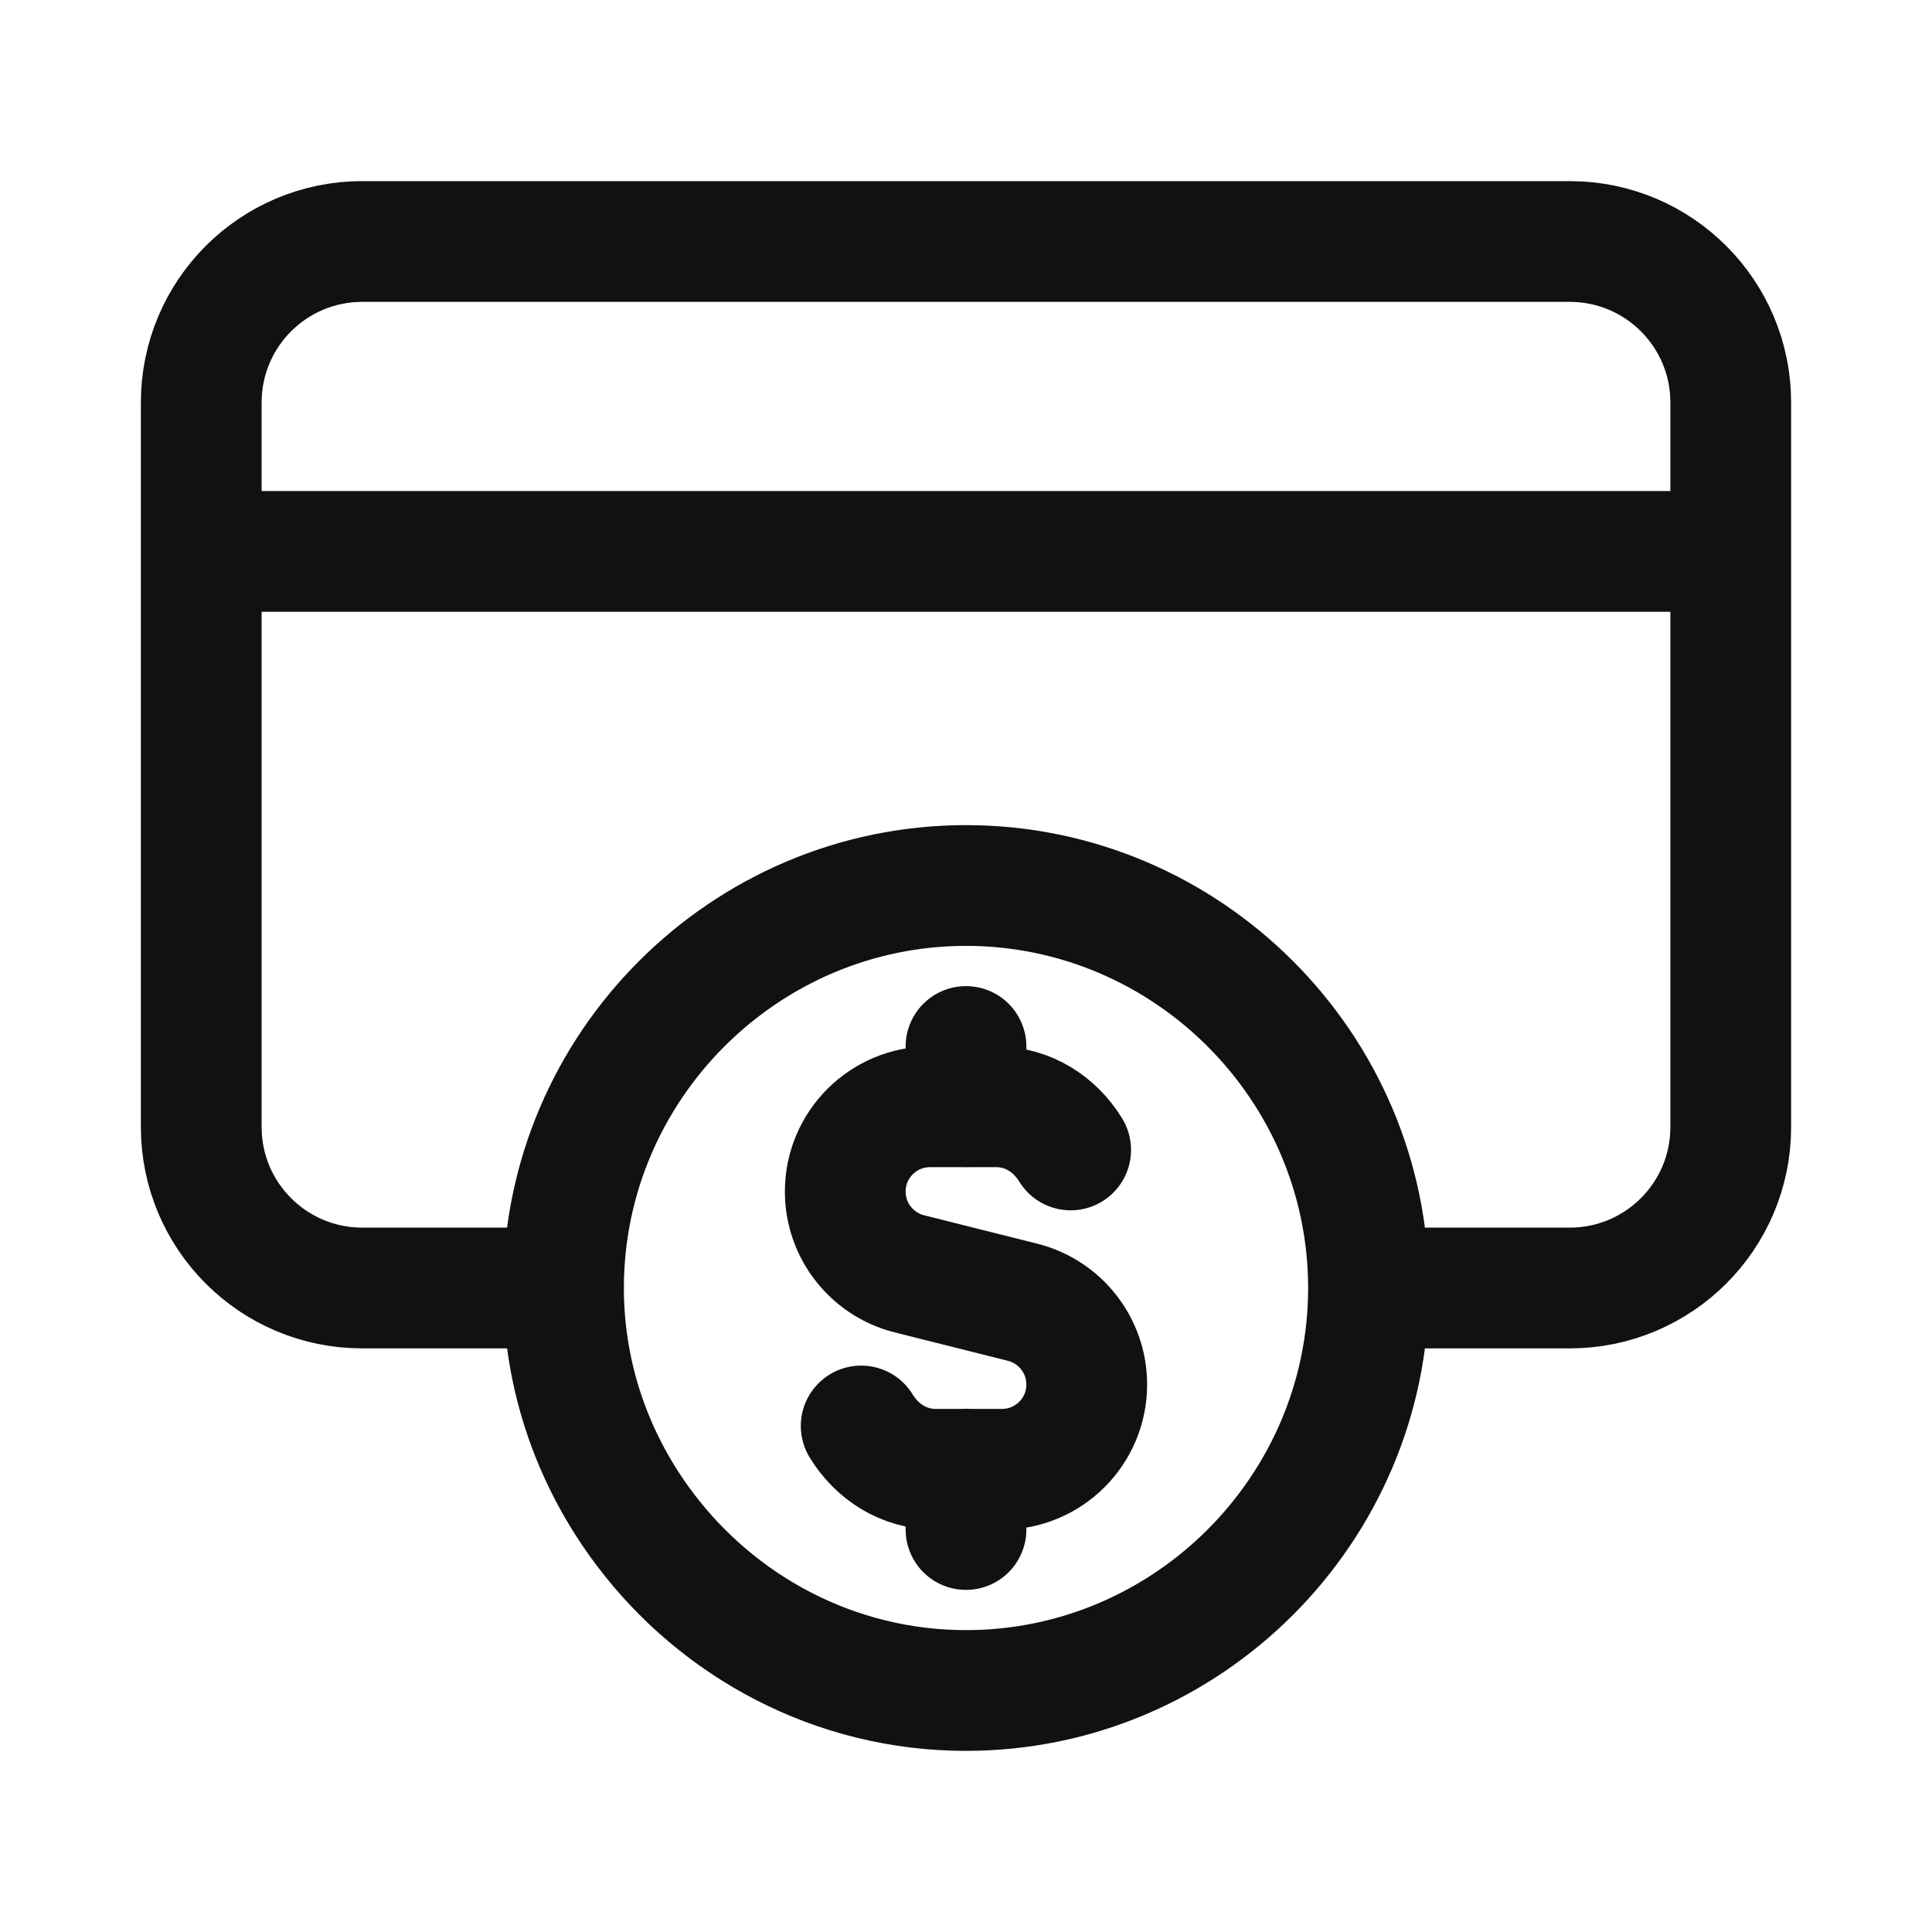 <svg width="24" height="24" viewBox="0 0 24 24" fill="none" xmlns="http://www.w3.org/2000/svg">
<path d="M2.5 6.85L21.5 6.85M7 16L4.5 16C3.395 16 2.5 15.105 2.5 14L2.5 5C2.5 3.895 3.395 3 4.5 3L19.5 3C20.605 3 21.5 3.895 21.5 5L21.5 14C21.5 15.105 20.605 16 19.5 16L17 16M7 16C7 13.25 9.25 11 12 11C14.75 11 17 13.25 17 16M7 16C7 17.122 7.379 18.157 8.009 18.993C8.923 20.208 10.372 21 12 21C14.75 21 17 18.75 17 16M12 13.75L12 13M12 18.25L12 19M10.698 17.714C10.892 18.032 11.224 18.252 11.625 18.252L12.447 18.252C13.029 18.252 13.5 17.78 13.5 17.199C13.5 16.716 13.171 16.295 12.703 16.177L11.297 15.824C10.829 15.706 10.5 15.285 10.5 14.802C10.5 14.22 10.972 13.749 11.553 13.749L12.375 13.749C12.775 13.749 13.106 13.968 13.3 14.285" stroke="#111111" stroke-width="1.5" stroke-linecap="round" stroke-linejoin="round"/>
</svg>
